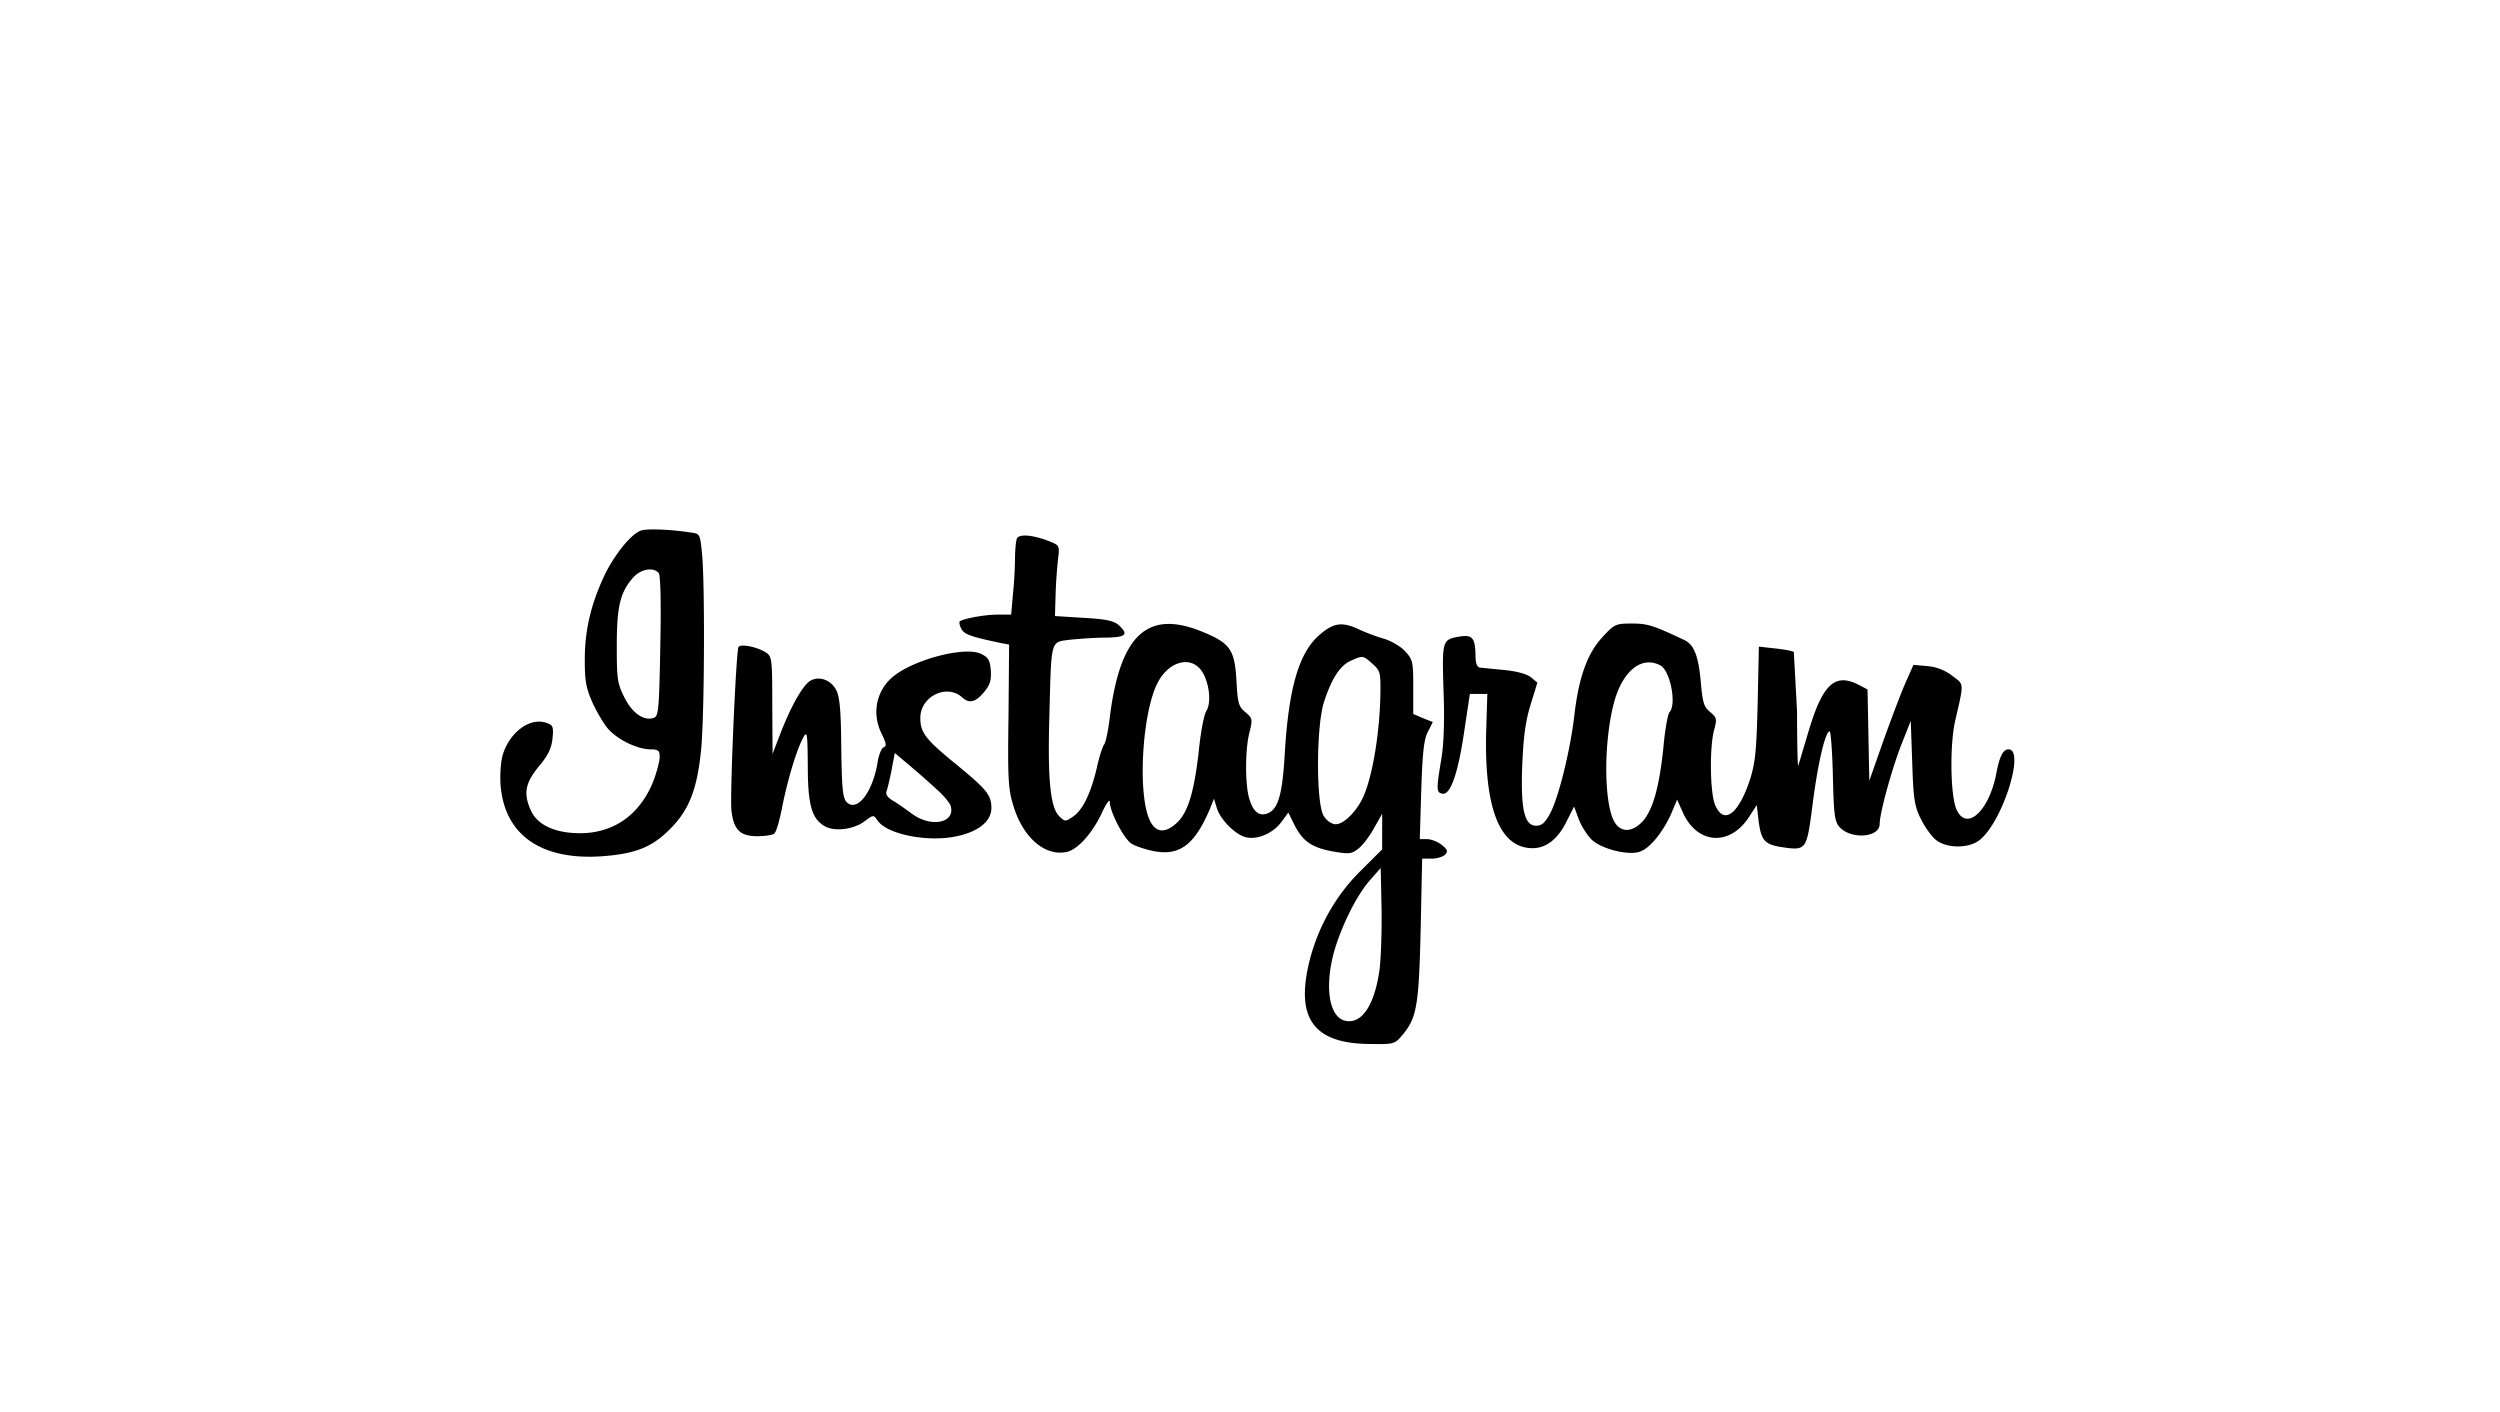 <svg xmlns="http://www.w3.org/2000/svg" width="170" height="96" fill="none" xmlns:v="https://vecta.io/nano"><g clip-path="url(#A)" fill="#000"><path d="M43.551 36.092c-.685.265-1.812 1.69-2.477 3.095-.906 1.955-1.309 3.686-1.309 5.681 0 1.446.08 1.914.544 2.953.302.652.785 1.466 1.087 1.792.685.733 1.953 1.324 2.819 1.344.544 0 .644.082.644.509 0 .285-.181.957-.383 1.527-.886 2.342-2.678 3.665-5.034 3.665-1.671 0-2.879-.55-3.322-1.507-.544-1.161-.423-1.873.503-3.014.624-.733.866-1.222.946-1.894.081-.814.04-.937-.383-1.079-1.148-.428-2.577.652-3.02 2.24-.121.489-.181 1.405-.121 2.057.302 3.34 2.779 5.05 6.886 4.765 2.255-.163 3.423-.611 4.651-1.873 1.289-1.283 1.832-2.729 2.094-5.376.221-2.24.262-10.813.08-13.114-.141-1.548-.141-1.568-.765-1.649-1.43-.224-3.06-.285-3.443-.122zm1.248 2.892c.121.163.161 2.158.101 4.989-.081 4.398-.121 4.745-.463 4.846-.664.224-1.47-.346-1.993-1.425-.463-.916-.503-1.262-.503-3.462 0-2.647.221-3.604 1.047-4.582.523-.652 1.45-.835 1.812-.366zm24.343-2.342c-.06.163-.121.774-.121 1.344a27.6 27.6 0 0 1-.141 2.423l-.121 1.385h-.926c-.906 0-2.376.285-2.577.468-.04.061 0 .285.121.509.201.367.624.529 2.799.977l.443.081-.04 4.846c-.06 4.236-.02 4.989.322 6.089.644 2.158 2.114 3.462 3.604 3.177.745-.142 1.732-1.222 2.396-2.606.302-.672.564-1.038.564-.815 0 .672.946 2.484 1.45 2.831.262.183.967.407 1.55.529 1.732.326 2.738-.407 3.765-2.769l.322-.794.181.59c.221.814 1.309 1.894 2.034 2.036.785.163 1.832-.305 2.376-1.059l.463-.631.423.855c.564 1.1 1.168 1.527 2.618 1.792 1.067.183 1.248.183 1.711-.183.282-.204.765-.835 1.067-1.385l.564-.998v2.423l-1.49 1.486c-1.651 1.629-2.859 3.767-3.443 6.068-.987 3.93.262 5.661 4.108 5.681 1.651.02 1.671.02 2.235-.652.946-1.14 1.087-1.996 1.208-7.168l.101-4.785h.644c.362 0 .765-.122.906-.265.221-.224.181-.346-.222-.672-.262-.204-.705-.387-.987-.387h-.503l.101-3.319c.081-2.545.181-3.462.443-3.971l.342-.672-.665-.265-.664-.285v-1.833c0-1.751-.04-1.873-.564-2.444-.302-.326-.946-.692-1.409-.835-.463-.122-1.269-.428-1.792-.672-1.107-.509-1.691-.407-2.658.448-1.369 1.222-2.054 3.625-2.316 8.044-.161 2.831-.463 3.828-1.228 4.073-.564.183-.946-.183-1.208-1.1-.262-.998-.262-3.299.04-4.439.221-.896.201-.957-.282-1.364-.463-.387-.523-.611-.604-2.118-.121-2.138-.423-2.566-2.295-3.34-3.745-1.548-5.618.163-6.322 5.824-.101.876-.282 1.71-.383 1.833s-.342.855-.503 1.609c-.403 1.71-.966 2.892-1.651 3.319-.483.326-.523.326-.906-.061-.604-.611-.785-2.525-.664-6.781.141-5.335.06-5.03 1.409-5.213.624-.061 1.711-.142 2.416-.142 1.389-.02 1.591-.204.886-.855-.322-.285-.866-.407-2.376-.489l-1.953-.122.04-1.425a33.17 33.17 0 0 1 .161-2.403c.121-.957.101-.978-.544-1.242-1.127-.448-2.134-.55-2.255-.183zm24.182 8.491c.523.468.564.59.544 1.996-.04 2.749-.564 5.844-1.228 7.188-.463.937-1.289 1.731-1.812 1.731-.262 0-.604-.224-.805-.55-.544-.815-.523-6.19.02-7.799.523-1.588 1.087-2.443 1.812-2.769.825-.367.825-.367 1.47.204zm-11.658.428c.544.713.745 2.199.362 2.79-.161.265-.382 1.446-.503 2.647-.302 2.729-.705 4.154-1.43 4.887-.846.835-1.55.774-1.953-.204-.785-1.853-.463-7.209.564-9.224.725-1.446 2.195-1.894 2.96-.896zm12.121 20.526c-.362 2.362-1.228 3.584-2.336 3.319-1.047-.265-1.369-2.179-.785-4.5.443-1.69 1.51-3.91 2.436-4.989l.785-.896.06 2.831c.02 1.568-.04 3.482-.161 4.236zM108.992 43.3c-1.027 1.079-1.631 2.708-1.933 5.315-.282 2.444-1.088 5.661-1.651 6.699-.343.631-.564.835-.947.835-.805 0-1.067-1.12-.946-4.174.08-1.853.221-2.953.564-4.052l.463-1.507-.443-.366c-.282-.224-.967-.407-1.812-.489l-1.651-.163c-.202-.041-.302-.306-.302-.855-.021-1.161-.222-1.385-1.047-1.263-1.228.204-1.228.244-1.128 3.665.081 1.996.02 3.645-.141 4.622-.362 2.158-.342 2.321.06 2.403.544.122 1.067-1.344 1.49-4.236l.383-2.545h1.188l-.081 2.647c-.12 5.193.947 7.84 3.162 7.84.926 0 1.731-.631 2.315-1.833l.504-.998.322.876c.181.468.584 1.1.886 1.385.664.631 2.537 1.1 3.302.794.664-.244 1.53-1.324 2.074-2.525l.423-.998.382.855c.967 2.179 3.181 2.342 4.49.346l.544-.835.121 1.059c.181 1.344.402 1.609 1.51 1.792 1.752.265 1.752.244 2.154-2.81.343-2.749.866-5.05 1.168-5.05.081 0 .181 1.364.222 3.034.06 2.627.12 3.095.443 3.462.785.876 2.738.733 2.738-.204 0-.713.805-3.665 1.47-5.376l.644-1.629.101 2.851c.08 2.525.161 2.973.604 3.849.282.57.745 1.201 1.047 1.425.745.55 2.174.55 2.899 0 1.551-1.161 3.162-6.19 1.994-6.19-.363 0-.604.489-.806 1.527-.463 2.606-2.013 4.093-2.718 2.586-.423-.876-.483-4.378-.101-6.048.604-2.647.625-2.444-.181-3.055a3.24 3.24 0 0 0-1.711-.672l-.947-.082-.523 1.181c-.302.672-.967 2.444-1.51 3.95l-.967 2.749-.06-3.095-.061-3.115-.584-.306c-1.61-.835-2.456-.081-3.402 3.075l-.725 2.423c-.041.102-.081-1.548-.081-3.706l-.221-4.032c-.121-.081-.705-.183-1.289-.244l-1.087-.122-.081 3.849c-.08 3.238-.161 4.052-.523 5.193-.786 2.383-1.792 3.115-2.376 1.71-.342-.835-.383-3.91-.061-5.091.202-.733.182-.835-.281-1.222-.423-.346-.504-.652-.625-2.016-.161-1.812-.463-2.586-1.168-2.892-2.114-.998-2.476-1.1-3.523-1.1-1.087 0-1.188.041-1.973.896zm3.926 1.955c.664.367 1.107 2.668.604 3.177-.101.102-.302 1.161-.403 2.321-.282 2.769-.725 4.337-1.429 5.111-.745.794-1.571.754-1.974-.102-.684-1.466-.644-5.6.081-8.145.604-2.057 1.873-3.034 3.121-2.362zm-62.701-1.262c-.161.285-.584 9.937-.483 11.078.141 1.344.584 1.792 1.752 1.792.503 0 1.027-.081 1.148-.163.141-.081.383-.916.564-1.873.383-1.894.987-3.889 1.43-4.684.262-.468.282-.285.302 1.935 0 2.708.282 3.645 1.208 4.134.664.346 1.933.183 2.658-.367.604-.448.604-.448.886-.041.644.937 3.423 1.487 5.376 1.059 1.47-.305 2.356-1.018 2.356-1.914 0-.876-.302-1.263-2.396-2.973s-2.436-2.159-2.436-3.156c0-1.466 1.792-2.342 2.839-1.405.483.448.906.346 1.49-.346.423-.509.503-.815.463-1.487-.06-.692-.161-.876-.665-1.12-1.127-.55-4.812.448-6.121 1.67-1.047.977-1.289 2.484-.624 3.788.302.631.342.814.121.896-.141.061-.322.509-.403.977-.322 2.057-1.389 3.462-2.114 2.749-.262-.285-.322-.896-.362-3.665-.02-2.545-.101-3.482-.342-3.95-.342-.672-1.128-.977-1.732-.652-.503.265-1.309 1.67-2.034 3.523l-.564 1.466-.02-3.299c0-3.197-.02-3.319-.443-3.604-.624-.387-1.712-.591-1.852-.367zm13.47 9.673c.483.428.906.937.967 1.161.302 1.14-1.349 1.466-2.638.509-.423-.305-.987-.713-1.309-.896-.342-.204-.503-.428-.423-.631.06-.163.222-.815.342-1.446l.221-1.161 1.007.855c.544.448 1.369 1.181 1.832 1.609z"/></g><defs><clipPath id="A"><path fill="#fff" transform="translate(34 36)" d="M0 0h103v35H0z"/></clipPath></defs></svg>